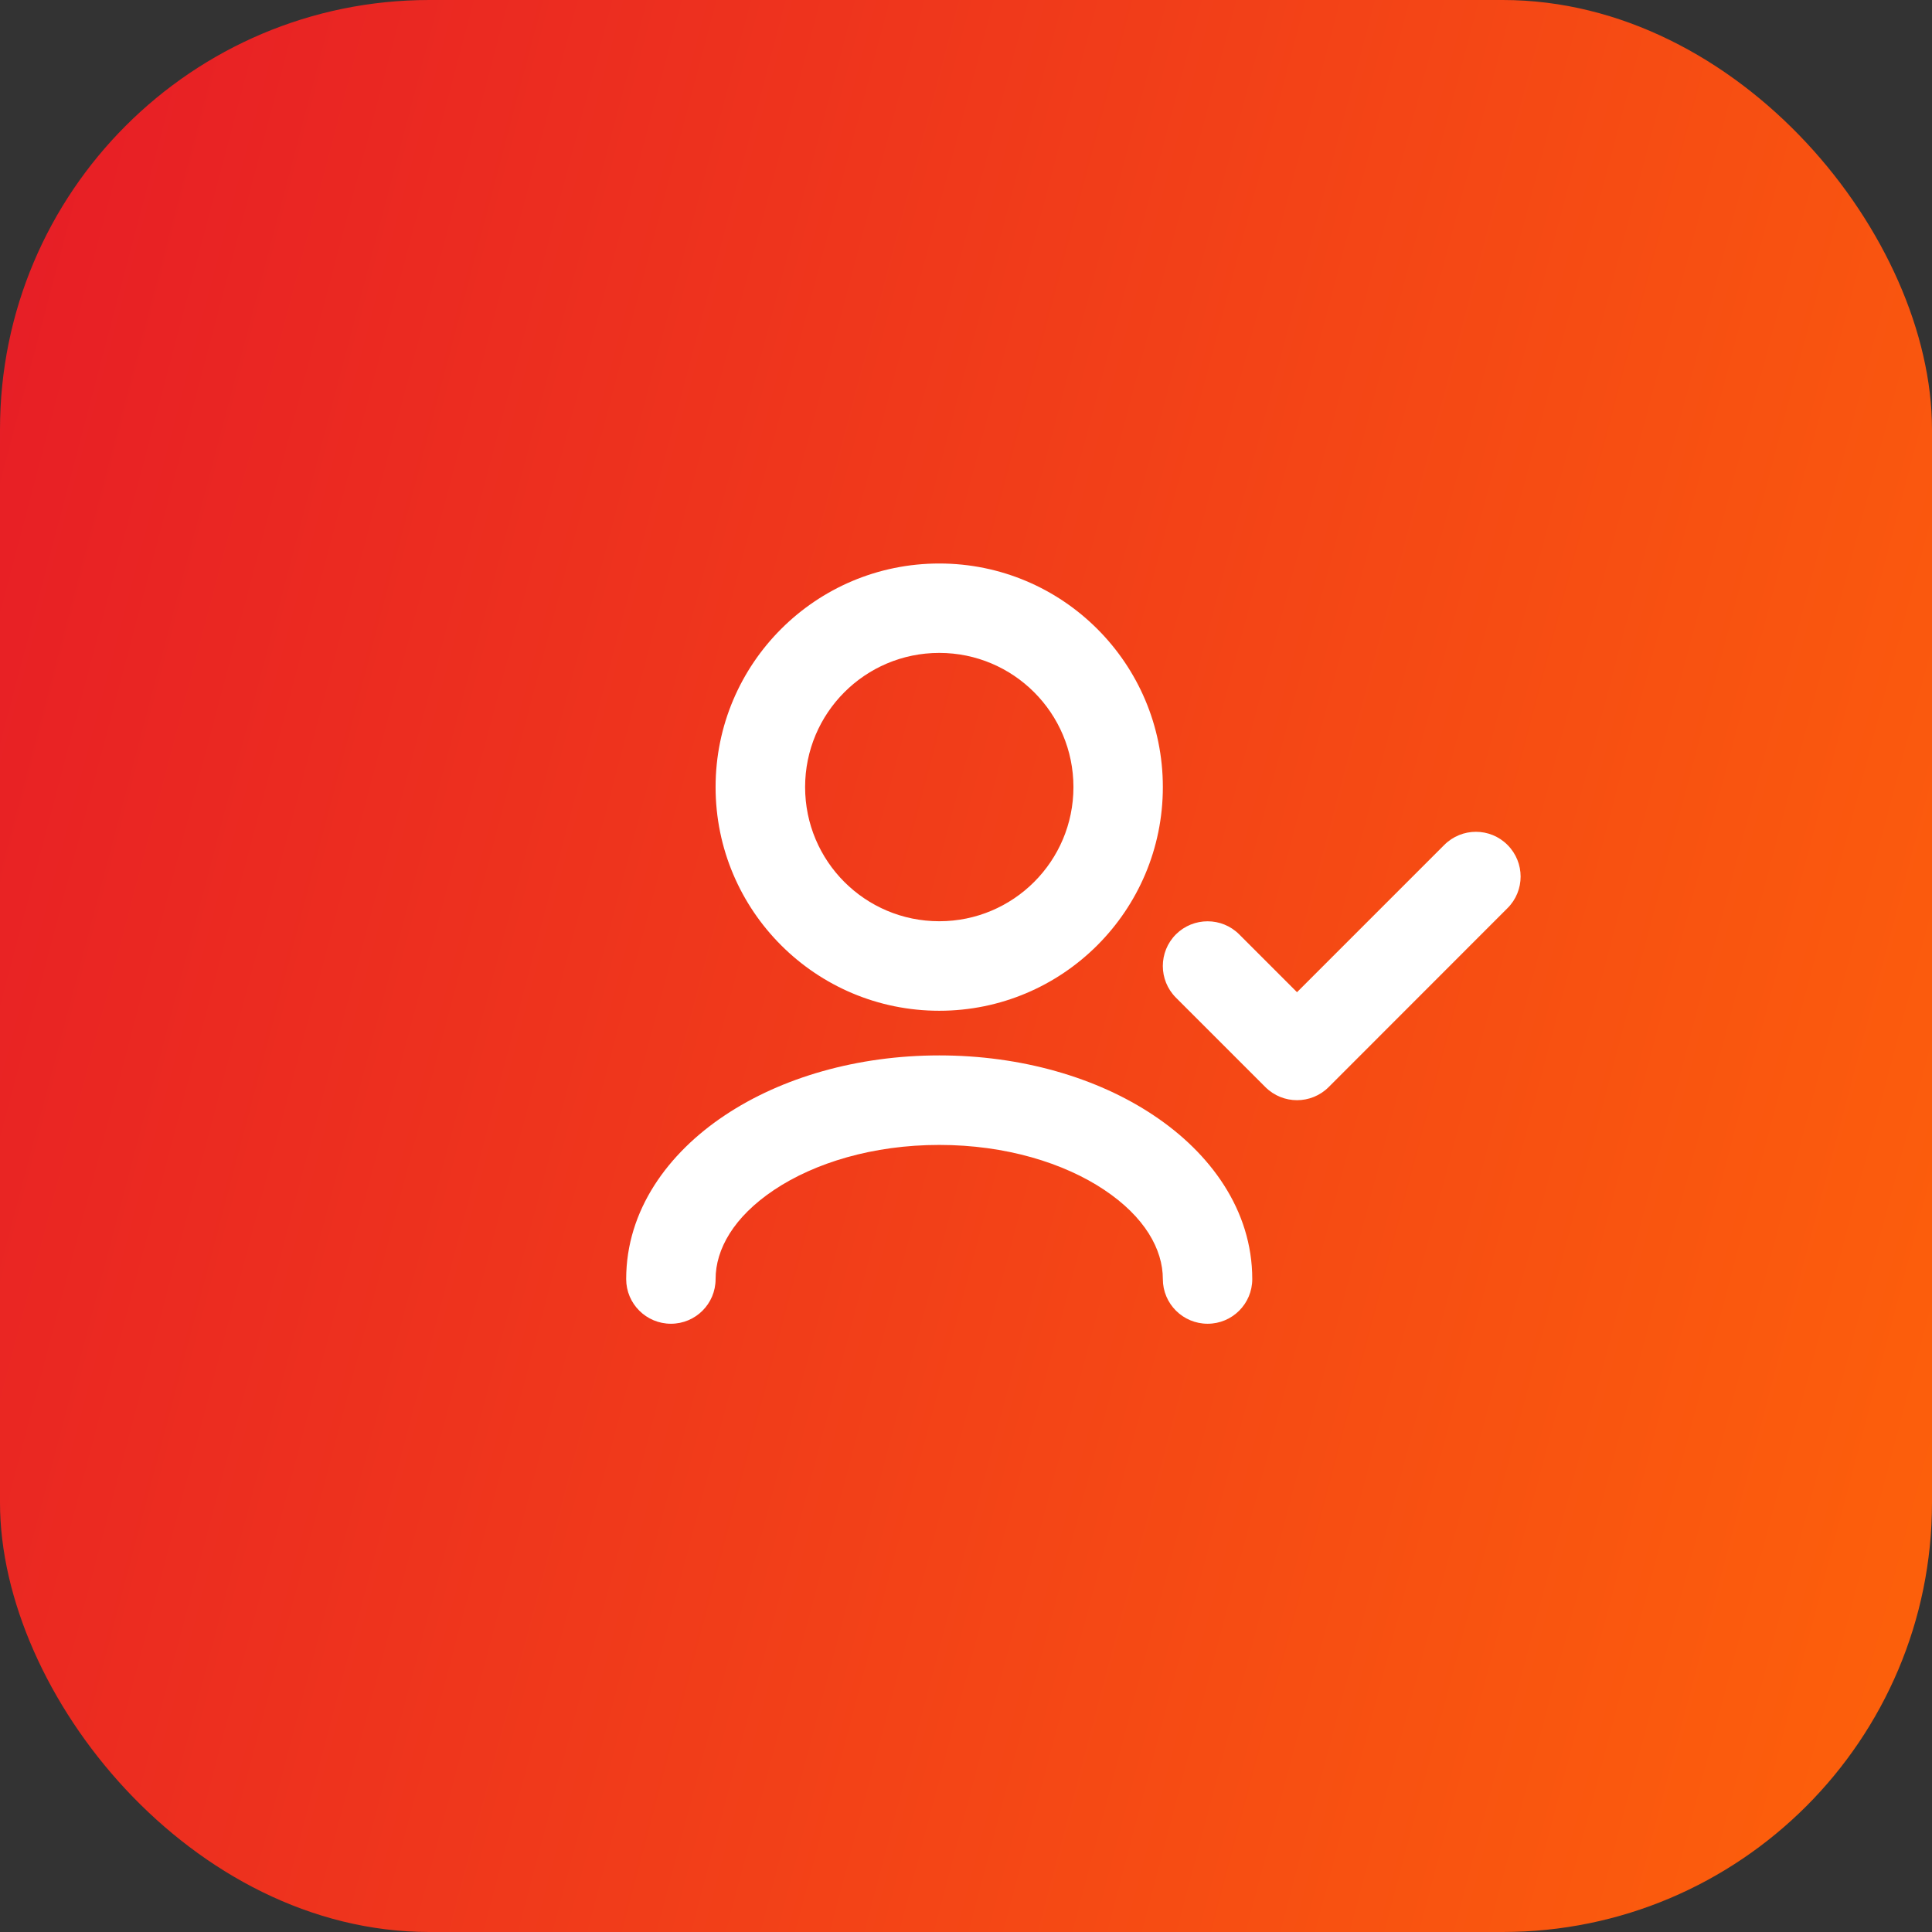<?xml version="1.0" encoding="UTF-8"?> <svg xmlns="http://www.w3.org/2000/svg" width="18" height="18" viewBox="0 0 18 18" fill="none"><rect x="0" y="0" width="18" height="18" fill="#333333" stroke="none"/><rect width="18" height="18" rx="4" fill="url(#paint0_linear_1494_1338)"></rect><path fill-rule="evenodd" clip-rule="evenodd" d="M8.751 6.083C8.06 6.083 7.501 6.643 7.501 7.333C7.501 8.024 8.06 8.583 8.751 8.583C9.441 8.583 10.001 8.024 10.001 7.333C10.001 6.643 9.441 6.083 8.751 6.083ZM6.667 7.333C6.667 6.183 7.6 5.25 8.751 5.25C9.901 5.25 10.834 6.183 10.834 7.333C10.834 8.484 9.901 9.417 8.751 9.417C7.6 9.417 6.667 8.484 6.667 7.333ZM14.045 7.872C14.208 8.035 14.208 8.299 14.045 8.461L12.379 10.128C12.216 10.291 11.952 10.291 11.789 10.128L10.956 9.295C10.793 9.132 10.793 8.868 10.956 8.705C11.119 8.543 11.383 8.543 11.545 8.705L12.084 9.244L13.456 7.872C13.619 7.709 13.883 7.709 14.045 7.872ZM6.752 10.392C7.282 10.038 7.99 9.833 8.751 9.833C9.512 9.833 10.22 10.038 10.749 10.392C11.276 10.743 11.667 11.274 11.667 11.917C11.667 12.147 11.481 12.333 11.251 12.333C11.021 12.333 10.834 12.147 10.834 11.917C10.834 11.639 10.665 11.337 10.287 11.085C9.912 10.835 9.37 10.667 8.751 10.667C8.131 10.667 7.589 10.835 7.214 11.085C6.836 11.337 6.667 11.639 6.667 11.917C6.667 12.147 6.481 12.333 6.251 12.333C6.021 12.333 5.834 12.147 5.834 11.917C5.834 11.274 6.225 10.743 6.752 10.392Z" fill="white"></path><defs><linearGradient id="paint0_linear_1494_1338" x1="19.521" y1="18" x2="-2.519" y2="12.176" gradientUnits="userSpaceOnUse"><stop stop-color="#FF6708"></stop><stop offset="1" stop-color="#E71E26"></stop></linearGradient></defs></svg> 
